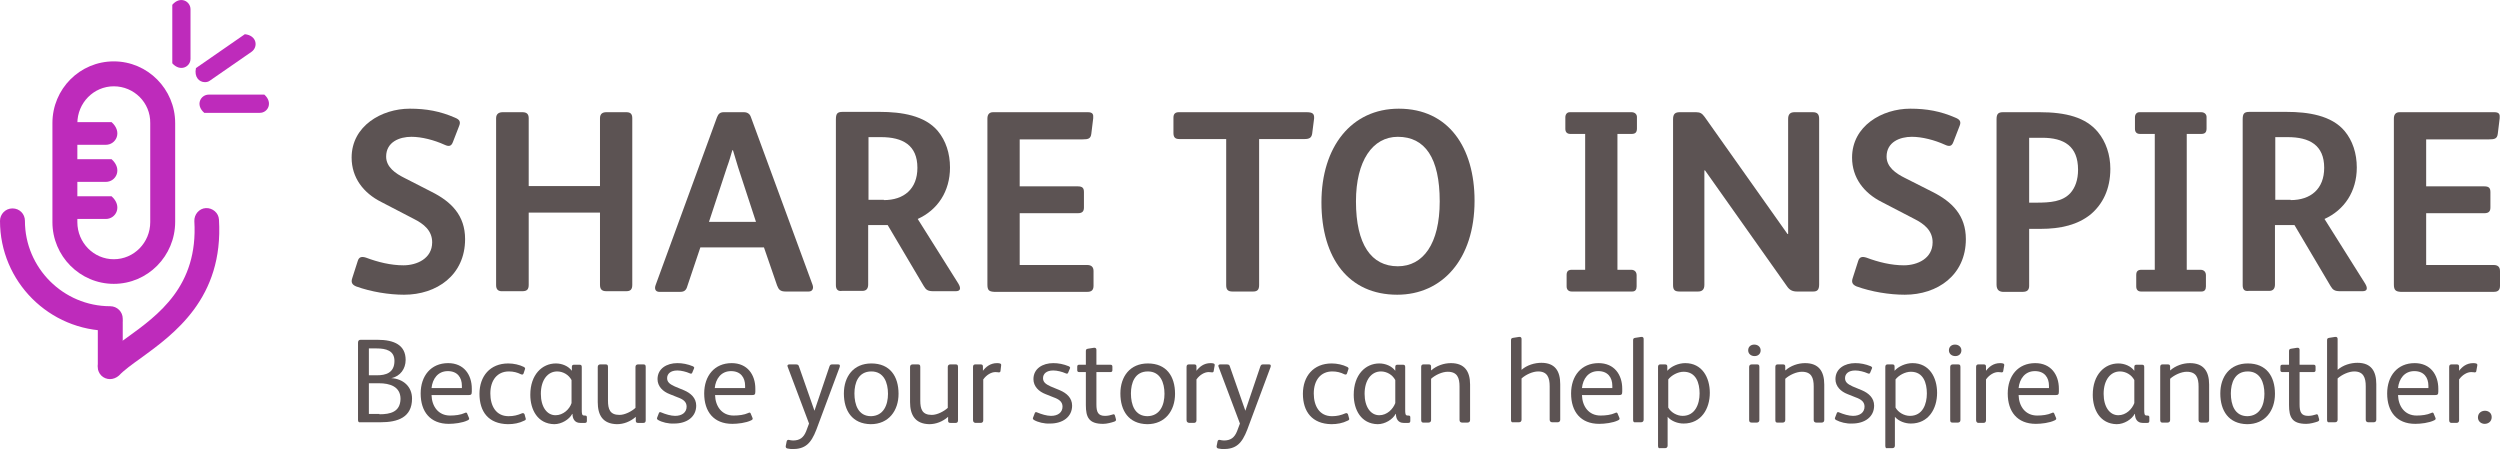 <?xml version="1.0" encoding="utf-8"?>
<!-- Generator: Adobe Illustrator 27.2.0, SVG Export Plug-In . SVG Version: 6.00 Build 0)  -->
<svg version="1.1" id="Layer_1" xmlns="http://www.w3.org/2000/svg" xmlns:xlink="http://www.w3.org/1999/xlink" x="0px" y="0px"
	 viewBox="0 0 782.1 140.5" style="enable-background:new 0 0 782.1 140.5;" xml:space="preserve">
<style type="text/css">
	.st0{fill:#5C5353;}
	.st1{fill:#BE2BBB;}
</style>
<g>
	<path class="st0" d="M111.4,89.6c-1.4-0.6-1.6-1.4-1.2-2.6l1.7-5.3c0.4-1.4,1.3-1.5,2.6-1.1c3.7,1.4,7.8,2.4,11.7,2.4
		c4.2,0,9-2.1,9-7.2c0-3.7-2.7-5.8-5.7-7.3l-10.2-5.3c-5.6-2.8-9.3-7.6-9.3-13.9c0-9.9,9.4-15.3,18.2-15.3c5.2,0,9.5,0.8,14.1,2.8
		c1.5,0.6,1.9,1.3,1.3,2.7l-1.9,4.9c-0.5,1.4-1.3,1.5-2.6,0.9c-3.3-1.5-7.2-2.5-10.4-2.5c-3.7,0-7.9,1.6-7.9,6.2
		c0,3.3,3,5.3,5.6,6.6L135,60c6.2,3.1,10.5,7.4,10.5,14.8c0,11.3-8.9,17.4-19.1,17.4C121.7,92.2,116.1,91.3,111.4,89.6z"/>
	<path class="st0" d="M155.2,89.2V37c0-1.4,0.9-1.9,2.1-1.9h6.1c1.3,0,2,0.5,2,1.9v21.2h22.3V37c0-1.4,0.8-1.9,2-1.9h6.2
		c1.3,0,1.9,0.5,1.9,1.9v52.1c0,1.5-0.6,2-1.9,2h-6.2c-1.4,0-2-0.6-2-2V66.5h-22.3v22.6c0,1.5-0.6,2-2,2h-6.1
		C155.9,91.2,155.2,90.6,155.2,89.2z"/>
	<path class="st0" d="M205.1,89.2l19.2-52.5c0.4-1,0.9-1.6,2.1-1.6h6.3c1.2,0,1.9,0.6,2.2,1.5l19.3,52.5c0.4,1.1,0,2.1-1.2,2.1h-7.2
		c-1.7,0-2.2-0.6-2.7-1.9l-4.1-11.9h-19.9l-4.1,12.2c-0.3,1.1-0.9,1.7-2.1,1.7h-6.8C205,91.2,204.7,90.3,205.1,89.2z M236.5,69.4
		l-5.6-17.1c-0.7-2.3-1.2-4-1.6-5.3h-0.2c-0.4,1.4-0.9,3.2-1.7,5.4l-5.6,17H236.5z"/>
	<path class="st0" d="M261.5,89.2V37.4c0-1.8,0.4-2.4,2.1-2.4h11.6c6.8,0,14.1,1.1,18.2,6c2.5,3,3.8,7,3.8,11.4
		c0,7.5-3.9,13.3-10.1,16.1l12.7,20.2c0.9,1.5,0.7,2.4-0.8,2.4h-7c-1.7,0-2.3-0.4-3-1.6l-11.3-19.1h-6.1v18.6c0,1.2-0.5,2-1.8,2
		h-6.4C262.1,91.2,261.5,90.5,261.5,89.2z M276.5,62.6c6.3,0,10.5-3.5,10.5-10.1c0-7.1-4.6-9.6-11.4-9.6h-3.9v19.6H276.5z"/>
	<path class="st0" d="M308.9,89V37.1c0-1.3,0.6-2,1.8-2h29.6c1.6,0,1.8,0.7,1.7,1.9l-0.6,4.9c-0.2,1.5-1,1.7-2.7,1.7H319v14.7h18.2
		c1.5,0,1.9,0.6,1.9,1.8v4.8c0,1.1-0.4,1.8-1.9,1.8H319v16.2h21.1c1.3,0,2,0.6,2,1.9v4.6c0,1.3-0.6,1.9-1.9,1.9H311
		C309.4,91.2,308.9,90.8,308.9,89z"/>
	<path class="st0" d="M383.6,89.2V43.5h-14.7c-1.3,0-1.8-0.6-1.8-1.9v-4.8c0-1.2,0.6-1.7,1.7-1.7h39.9c2,0,2.5,0.5,2.4,2l-0.6,4.7
		c-0.2,1.3-0.9,1.7-2.4,1.7h-14.2v45.7c0,1.5-0.6,2-1.9,2h-6.4C384.1,91.2,383.6,90.6,383.6,89.2z"/>
	<path class="st0" d="M413.4,63.3c0-17.4,9.4-29.3,24.2-29.3c15.6,0,23.7,12.2,23.7,28.8c0,18.3-10.1,29.4-24.2,29.4
		C422,92.2,413.4,80.9,413.4,63.3z M450.4,63c0-13.6-4.6-20.2-13.1-20.2c-7.9,0-13.1,7.5-13.1,20.2c0,13.5,4.8,20.3,13.1,20.3
		C445.2,83.3,450.4,76.3,450.4,63z"/>
	<path class="st0" d="M490.1,89.6V86c0-1.1,0.5-1.6,1.6-1.6h4.2V41.9h-4.6c-1.1,0-1.6-0.6-1.6-1.6v-3.6c0-0.9,0.5-1.6,1.4-1.6h19.3
		c1.1,0,1.7,0.7,1.7,1.5v3.6c0,1.3-0.6,1.7-1.7,1.7H506v42.5h4.3c1.1,0,1.7,0.7,1.7,1.7v3.5c0,1-0.4,1.6-1.4,1.6h-18.9
		C490.7,91.2,490.1,90.6,490.1,89.6z"/>
	<path class="st0" d="M523.4,89.2V37.3c0-1.7,0.7-2.2,2.1-2.2h5.1c1.3,0,1.9,0.4,2.7,1.5l25.9,36.6h0.2V37.2c0-1.5,0.7-2.1,2-2.1
		h5.7c1.4,0,2,0.6,2,2.1V89c0,1.8-0.7,2.2-1.9,2.2h-5c-1.5,0-2.4-0.5-3.2-1.7l-25.6-36.2h-0.2v35.8c0,1.5-0.7,2.1-2,2.1h-5.7
		C524,91.2,523.4,90.8,523.4,89.2z"/>
	<path class="st0" d="M580.8,89.6c-1.4-0.6-1.6-1.4-1.2-2.6l1.7-5.3c0.4-1.4,1.3-1.5,2.6-1.1c3.7,1.4,7.8,2.4,11.7,2.4
		c4.2,0,9-2.1,9-7.2c0-3.7-2.7-5.8-5.7-7.3l-10.2-5.3c-5.6-2.8-9.3-7.6-9.3-13.9c0-9.9,9.4-15.3,18.2-15.3c5.2,0,9.5,0.8,14.1,2.8
		c1.5,0.6,1.9,1.3,1.3,2.7l-1.9,4.9c-0.5,1.4-1.3,1.5-2.6,0.9c-3.3-1.5-7.2-2.5-10.4-2.5c-3.7,0-7.9,1.6-7.9,6.2
		c0,3.3,3,5.3,5.6,6.6l8.7,4.4c6.2,3.1,10.5,7.4,10.5,14.8c0,11.3-8.9,17.4-19.1,17.4C591.1,92.2,585.5,91.3,580.8,89.6z"/>
	<path class="st0" d="M624.6,89V37.3c0-1.6,0.5-2.2,2-2.2H638c8.3,0,14.5,1.6,18.3,6.2c2.5,3,3.9,7.1,3.9,11.5
		c0,6.4-2.4,11.1-6.2,14.3c-4,3.2-9.2,4.5-15.7,4.5h-3.5v17.8c0,1.2-0.5,1.9-2,1.9h-6.3C625.3,91.2,624.6,90.6,624.6,89z
		 M636.9,63.4c4.6,0,8.3-0.3,10.8-3c1.5-1.7,2.4-4.1,2.4-7.3c0-7.4-4.4-10-11.2-10h-4.1v20.3H636.9z"/>
	<path class="st0" d="M668.3,89.6V86c0-1.1,0.5-1.6,1.6-1.6h4.2V41.9h-4.6c-1.1,0-1.6-0.6-1.6-1.6v-3.6c0-0.9,0.5-1.6,1.4-1.6h19.3
		c1.1,0,1.7,0.7,1.7,1.5v3.6c0,1.3-0.6,1.7-1.7,1.7h-4.5v42.5h4.3c1.1,0,1.7,0.7,1.7,1.7v3.5c0,1-0.4,1.6-1.4,1.6h-18.9
		C668.8,91.2,668.3,90.6,668.3,89.6z"/>
	<path class="st0" d="M701.6,89.2V37.4c0-1.8,0.4-2.4,2.1-2.4h11.6c6.8,0,14.1,1.1,18.2,6c2.5,3,3.8,7,3.8,11.4
		c0,7.5-3.9,13.3-10.1,16.1l12.7,20.2c0.9,1.5,0.7,2.4-0.8,2.4h-7c-1.7,0-2.3-0.4-3-1.6l-11.3-19.1h-6.1v18.6c0,1.2-0.5,2-1.8,2
		h-6.4C702.1,91.2,701.6,90.5,701.6,89.2z M716.6,62.6c6.3,0,10.5-3.5,10.5-10.1c0-7.1-4.6-9.6-11.4-9.6h-3.9v19.6H716.6z"/>
	<path class="st0" d="M748.9,89V37.1c0-1.3,0.6-2,1.8-2h29.6c1.6,0,1.8,0.7,1.7,1.9l-0.6,4.9c-0.2,1.5-1,1.7-2.7,1.7H759v14.7h18.2
		c1.5,0,1.9,0.6,1.9,1.8v4.8c0,1.1-0.4,1.8-1.9,1.8H759v16.2h21.1c1.3,0,2,0.6,2,1.9v4.6c0,1.3-0.6,1.9-1.9,1.9H751
		C749.5,91.2,748.9,90.8,748.9,89z"/>
	<path class="st1" d="M34.4,103.5C15.4,103.5,0,88.1,0,69.1c0-2.1,1.7-3.9,3.9-3.9s3.9,1.7,3.9,3.9c0,14.7,12,26.7,26.7,26.7
		c2.1,0,3.9,1.7,3.9,3.9S36.6,103.5,34.4,103.5z"/>
	<path class="st1" d="M34.4,118.6c-1,0-2-0.4-2.7-1.1c-1.5-1.5-1.5-4,0-5.5c2.1-2.1,4.9-4.2,7.9-6.3c10-7.2,22.4-16.2,21.2-36.5
		c-0.1-2.1,1.5-4,3.6-4.1c2.1-0.1,4,1.5,4.1,3.6c1.5,24.6-14.1,35.8-24.4,43.3c-2.8,2-5.3,3.8-6.9,5.5
		C36.4,118.2,35.4,118.6,34.4,118.6z"/>
	<path class="st1" d="M34.5,118.2c-2.1,0-3.9-1.7-3.9-3.9V101c0-2.1,1.7-3.9,3.9-3.9s3.9,1.7,3.9,3.9v13.3
		C38.4,116.5,36.6,118.2,34.5,118.2z"/>
	<path class="st1" d="M35.6,88.8c-10.6,0-19.2-8.7-19.2-19.3V38.5c0-10.7,8.6-19.3,19.2-19.3c10.6,0,19.2,8.7,19.2,19.3v30.9
		C54.8,80.1,46.2,88.8,35.6,88.8z M35.6,27c-6.3,0-11.4,5.2-11.4,11.6v30.9c0,6.4,5.1,11.6,11.4,11.6s11.4-5.2,11.4-11.6V38.5
		C47.1,32.1,41.9,27,35.6,27z"/>
	<g>
		<path class="st1" d="M59.6,18.4c0,2.5-3.2,4.2-5.7,1.4V1.5c2.5-2.9,5.7-1.1,5.7,1.4V18.4z"/>
		<path class="st1" d="M64.1,25.7c-1.8,0-3.4-1.6-2.8-4.4l15.3-10.6c3.8,0.4,4.2,4,2.1,5.5l-13,9C65.2,25.6,64.6,25.7,64.1,25.7z"/>
		<path class="st1" d="M81.3,35.3H63.9c-2.9-2.5-1.1-5.7,1.4-5.7h17.4C85.5,32.1,83.8,35.3,81.3,35.3z"/>
	</g>
	<path class="st1" d="M33.1,45.3H22.7c-3.6-3.1-1.4-7.1,1.7-7.1h10.5C38.4,41.3,36.3,45.3,33.1,45.3z"/>
	<path class="st1" d="M33.1,56.9H22.7c-3.6-3.1-1.4-7.1,1.7-7.1h10.5C38.4,52.9,36.3,56.9,33.1,56.9z"/>
	<path class="st1" d="M33.1,68.5H22.7c-3.6-3.1-1.4-7.1,1.7-7.1h10.5C38.4,64.5,36.3,68.5,33.1,68.5z"/>
	<g>
		<path class="st0" d="M112,131.4v-24.2c0-0.6,0.3-0.9,0.8-0.9h5.3c5.3,0,8.8,1.7,8.8,6.3c0,2.7-1.6,5.1-4.5,5.7v0
			c3.7,0.2,6.5,2.6,6.5,6.4c0,5.9-4.5,7.4-9.8,7.4h-6.3C112.3,132.2,112,132,112,131.4z M118,117.4c2.6,0,5.4-0.7,5.4-4.5
			c0-3.2-2.6-3.9-5.6-3.9h-2.4v8.4H118z M118.7,129.6c3.4,0,6.5-0.7,6.6-4.8c0-3.9-3.4-4.9-6.7-4.9h-3.2v9.6H118.7z"/>
		<path class="st0" d="M131.6,123.1c0-5.5,3.2-9.5,8.6-9.5c4.9,0,7.4,3.6,7.4,8v0.9c0,0.9-0.2,1.1-1.1,1.1H135
			c0.1,3.5,2.1,6.4,5.8,6.4c1.6,0,3.3-0.2,4.6-0.8c0.3-0.2,0.7-0.2,0.8,0.3l0.5,1.2c0.2,0.4,0,0.6-0.4,0.8c-1.6,0.8-4.2,1.1-5.9,1.1
			C134.6,132.6,131.6,128.8,131.6,123.1z M144.5,121.4v-0.7c0-2.6-1.4-4.6-4.4-4.6c-3.1,0-4.8,2.4-5.1,5.3H144.5z"/>
		<path class="st0" d="M150,123.2c0-5.5,3.3-9.5,9-9.5c1.7,0,3.5,0.4,4.9,1.1c0.3,0.2,0.5,0.4,0.3,0.8l-0.4,1.2
			c-0.1,0.3-0.3,0.5-0.8,0.3c-1.2-0.6-2.4-0.9-3.8-0.9c-3.6,0-5.8,2.7-5.8,6.9c0,3.8,1.7,7.1,5.7,7.1c1.6,0,2.8-0.3,4.2-0.9
			c0.3-0.1,0.6-0.1,0.8,0.3l0.3,1.1c0.2,0.5,0.1,0.7-0.4,0.9c-1.6,0.8-3.3,1.1-5.1,1.1C152.8,132.6,150,128.8,150,123.2z"/>
		<path class="st0" d="M165.9,123.5c0-6.3,3.7-9.8,8-9.8c1.9,0,3.9,0.8,5,2.3l0-1.2c0-0.5,0.2-0.7,0.7-0.7h1.7
			c0.5,0,0.7,0.2,0.7,0.7V128c0,1.4,0,2,0.8,2h0.2c0.5,0,0.6,0.2,0.6,0.6v1.1c0,0.4-0.2,0.6-0.6,0.6h-1.5c-1.7,0-2.4-1.3-2.4-2.8
			H179c-0.9,1.7-3.3,3.2-5.6,3.2C168.2,132.6,165.9,128.2,165.9,123.5z M178.8,126.1v-7.2c-0.9-1.7-2.7-2.7-4.5-2.7
			c-2.9,0-5.1,2.6-5.1,7c0,4.1,1.9,6.7,4.6,6.7C176.2,129.9,178.2,128,178.8,126.1z"/>
		<path class="st0" d="M187,125.8v-11c0-0.5,0.3-0.8,0.8-0.8h1.7c0.5,0,0.7,0.2,0.7,0.8v10.5c0,2.7,0.6,4.5,3.6,4.5
			c1.7,0,3.8-1.1,5-2.2v-12.8c0-0.5,0.3-0.8,0.8-0.8h1.7c0.5,0,0.7,0.2,0.7,0.8v16.7c0,0.5-0.2,0.8-0.7,0.8h-1.7
			c-0.5,0-0.7-0.2-0.7-0.7l0-1.2c-1.7,1.5-3.8,2.3-5.9,2.3C188.5,132.6,187,129.8,187,125.8z"/>
		<path class="st0" d="M205.9,131.4c-0.3-0.2-0.5-0.4-0.3-0.8l0.5-1.3c0.1-0.3,0.3-0.5,0.7-0.3c1.4,0.6,3.1,1.1,4.4,1.1
			c2.2,0,3.6-1.1,3.6-2.9c0-1.5-1.1-2.3-2.8-2.9l-2.5-1c-2.1-0.8-3.8-2.4-3.8-4.7c0-3.3,2.9-5,6.2-5c1.6,0,3.2,0.3,4.9,1
			c0.3,0.2,0.5,0.4,0.3,0.7l-0.5,1.2c-0.1,0.4-0.4,0.5-0.8,0.3c-1.1-0.5-2.7-0.9-3.9-0.9c-2.2,0-3.2,1.1-3.2,2.4
			c0,1.3,0.9,1.9,2.4,2.6l2.9,1.2c2.1,0.9,3.8,2.4,3.8,4.8c0,3.5-2.9,5.6-6.9,5.6C209.1,132.6,207.1,132.1,205.9,131.4z"/>
		<path class="st0" d="M220.3,123.1c0-5.5,3.2-9.5,8.6-9.5c4.9,0,7.4,3.6,7.4,8v0.9c0,0.9-0.2,1.1-1.1,1.1h-11.5
			c0.1,3.5,2.1,6.4,5.8,6.4c1.6,0,3.3-0.2,4.6-0.8c0.3-0.2,0.7-0.2,0.8,0.3l0.5,1.2c0.2,0.4,0,0.6-0.4,0.8c-1.6,0.8-4.2,1.1-5.9,1.1
			C223.3,132.6,220.3,128.8,220.3,123.1z M233.1,121.4v-0.7c0-2.6-1.4-4.6-4.4-4.6c-3.1,0-4.8,2.4-5.1,5.3H233.1z"/>
		<path class="st0" d="M246.3,140.3c-0.3-0.1-0.5-0.2-0.5-0.7l0.3-1.5c0.1-0.4,0.3-0.5,0.6-0.5c0.5,0.1,0.9,0.2,1.4,0.2
			c2.1,0,3.3-0.9,4.1-2.9l0.9-2.4l-6.7-17.8c-0.2-0.4,0.1-0.7,0.5-0.7h2.1c0.6,0,0.8,0.2,0.9,0.5l4.9,14l4.7-13.9
			c0.2-0.5,0.4-0.6,0.9-0.6h1.8c0.6,0,0.6,0.3,0.5,0.8l-7.3,19.6c-1.7,4.4-3.5,6.1-7.6,6.1C247.5,140.5,246.9,140.4,246.3,140.3z"/>
		<path class="st0" d="M264,123.1c0-5.3,3-9.4,8.6-9.4c5.8,0,8.5,4,8.5,9.5c0,5.3-3.1,9.5-8.7,9.5C266.6,132.6,264,128.5,264,123.1z
			 M277.8,123.2c0-3.5-1.3-7-5.2-7c-4.1,0-5.3,3.6-5.3,6.9c0,3.5,1.2,7.1,5.2,7.1C276.4,130.1,277.8,126.7,277.8,123.2z"/>
		<path class="st0" d="M284.7,125.8v-11c0-0.5,0.3-0.8,0.8-0.8h1.7c0.5,0,0.7,0.2,0.7,0.8v10.5c0,2.7,0.6,4.5,3.6,4.5
			c1.7,0,3.8-1.1,5-2.2v-12.8c0-0.5,0.3-0.8,0.8-0.8h1.7c0.5,0,0.7,0.2,0.7,0.8v16.7c0,0.5-0.2,0.8-0.7,0.8h-1.7
			c-0.5,0-0.7-0.2-0.7-0.7l0-1.2c-1.7,1.5-3.8,2.3-5.9,2.3C286.3,132.6,284.7,129.8,284.7,125.8z"/>
		<path class="st0" d="M304.4,131.4v-16.6c0-0.5,0.2-0.8,0.7-0.8h1.7c0.5,0,0.7,0.2,0.7,0.7l0,1.3c0.9-1.2,2.3-2.4,4.4-2.4
			c0.8,0,1.4,0.1,1.3,0.7L313,116c0,0.3-0.2,0.5-0.5,0.5c-0.2,0-0.5-0.1-1.1-0.1c-1.3,0-2.8,0.9-3.8,2.3v12.8c0,0.5-0.3,0.8-0.8,0.8
			h-1.7C304.7,132.2,304.4,132,304.4,131.4z"/>
		<path class="st0" d="M323.5,131.4c-0.3-0.2-0.5-0.4-0.3-0.8l0.5-1.3c0.1-0.3,0.3-0.5,0.7-0.3c1.4,0.6,3.1,1.1,4.4,1.1
			c2.2,0,3.6-1.1,3.6-2.9c0-1.5-1.1-2.3-2.8-2.9l-2.5-1c-2.1-0.8-3.8-2.4-3.8-4.7c0-3.3,2.9-5,6.2-5c1.6,0,3.2,0.3,4.9,1
			c0.3,0.2,0.5,0.4,0.3,0.7l-0.5,1.2c-0.1,0.4-0.4,0.5-0.8,0.3c-1.1-0.5-2.7-0.9-3.9-0.9c-2.2,0-3.2,1.1-3.2,2.4
			c0,1.3,0.9,1.9,2.4,2.6l2.9,1.2c2.1,0.9,3.8,2.4,3.8,4.8c0,3.5-2.9,5.6-6.9,5.6C326.7,132.6,324.7,132.1,323.5,131.4z"/>
		<path class="st0" d="M339.7,126.7v-10.3h-2.1c-0.4,0-0.6-0.2-0.6-0.6v-1.1c0-0.4,0.2-0.6,0.6-0.6h2.1v-4.2c0-0.5,0.1-0.7,0.6-0.8
			l1.9-0.3c0.5-0.1,0.8,0.2,0.8,0.6v4.7h4.4c0.4,0,0.6,0.2,0.6,0.6v1.1c0,0.4-0.2,0.6-0.6,0.6h-4.4v10.1c0,2.4,0.5,3.6,2.7,3.6
			c0.9,0,1.7-0.2,2.3-0.4c0.4-0.2,0.7-0.1,0.8,0.3l0.3,1.1c0.1,0.4,0,0.6-0.5,0.8c-0.9,0.3-2.3,0.7-3.5,0.7
			C340.6,132.6,339.7,130.5,339.7,126.7z"/>
		<path class="st0" d="M350.5,123.1c0-5.3,3-9.4,8.6-9.4c5.8,0,8.5,4,8.5,9.5c0,5.3-3.1,9.5-8.7,9.5
			C353.1,132.6,350.5,128.5,350.5,123.1z M364.3,123.2c0-3.5-1.3-7-5.2-7c-4.1,0-5.3,3.6-5.3,6.9c0,3.5,1.2,7.1,5.2,7.1
			C362.9,130.1,364.3,126.7,364.3,123.2z"/>
		<path class="st0" d="M371.2,131.4v-16.6c0-0.5,0.2-0.8,0.7-0.8h1.7c0.5,0,0.7,0.2,0.7,0.7l0,1.3c0.9-1.2,2.3-2.4,4.4-2.4
			c0.8,0,1.4,0.1,1.3,0.7l-0.3,1.7c0,0.3-0.2,0.5-0.5,0.5c-0.2,0-0.5-0.1-1.1-0.1c-1.3,0-2.8,0.9-3.8,2.3v12.8
			c0,0.5-0.3,0.8-0.8,0.8H372C371.5,132.2,371.2,132,371.2,131.4z"/>
		<path class="st0" d="M381.1,140.3c-0.3-0.1-0.5-0.2-0.5-0.7l0.3-1.5c0.1-0.4,0.3-0.5,0.6-0.5c0.5,0.1,0.9,0.2,1.4,0.2
			c2.1,0,3.3-0.9,4.1-2.9l0.9-2.4l-6.7-17.8c-0.2-0.4,0.1-0.7,0.5-0.7h2.1c0.6,0,0.8,0.2,0.9,0.5l4.9,14l4.7-13.9
			c0.2-0.5,0.4-0.6,0.9-0.6h1.8c0.6,0,0.6,0.3,0.5,0.8l-7.3,19.6c-1.7,4.4-3.5,6.1-7.6,6.1C382.3,140.5,381.7,140.4,381.1,140.3z"/>
		<path class="st0" d="M407.6,123.2c0-5.5,3.3-9.5,9-9.5c1.7,0,3.5,0.4,4.9,1.1c0.3,0.2,0.5,0.4,0.3,0.8l-0.4,1.2
			c-0.1,0.3-0.3,0.5-0.8,0.3c-1.2-0.6-2.4-0.9-3.8-0.9c-3.6,0-5.8,2.7-5.8,6.9c0,3.8,1.7,7.1,5.7,7.1c1.6,0,2.8-0.3,4.2-0.9
			c0.3-0.1,0.6-0.1,0.8,0.3l0.3,1.1c0.2,0.5,0.1,0.7-0.4,0.9c-1.6,0.8-3.3,1.1-5.1,1.1C410.5,132.6,407.6,128.8,407.6,123.2z"/>
		<path class="st0" d="M423.5,123.5c0-6.3,3.7-9.8,8-9.8c1.9,0,3.9,0.8,5,2.3l0-1.2c0-0.5,0.2-0.7,0.7-0.7h1.7
			c0.5,0,0.7,0.2,0.7,0.7V128c0,1.4,0,2,0.8,2h0.2c0.5,0,0.6,0.2,0.6,0.6v1.1c0,0.4-0.2,0.6-0.6,0.6h-1.5c-1.7,0-2.4-1.3-2.4-2.8
			h-0.1c-0.9,1.7-3.3,3.2-5.6,3.2C425.8,132.6,423.5,128.2,423.5,123.5z M436.5,126.1v-7.2c-0.9-1.7-2.7-2.7-4.5-2.7
			c-2.9,0-5.1,2.6-5.1,7c0,4.1,1.9,6.7,4.6,6.7C433.9,129.9,435.8,128,436.5,126.1z"/>
		<path class="st0" d="M444.6,131.4v-16.6c0-0.5,0.2-0.8,0.7-0.8h1.7c0.5,0,0.7,0.2,0.7,0.7l0,1.2c1.7-1.5,4-2.3,6.2-2.3
			c4.3,0,6,2.6,6,6.7v11.1c0,0.5-0.3,0.8-0.8,0.8h-1.7c-0.5,0-0.8-0.3-0.8-0.8v-10.5c0-2.7-0.7-4.6-3.7-4.6c-1.7,0-3.9,1-5.2,2.2
			v12.9c0,0.5-0.3,0.8-0.8,0.8h-1.7C444.9,132.2,444.6,132,444.6,131.4z"/>
		<path class="st0" d="M472.7,131.4v-24.9c0-0.5,0.1-0.7,0.6-0.8l1.9-0.3c0.5-0.1,0.8,0.2,0.8,0.6v9.7c1.7-1.5,4.1-2.2,6.2-2.2
			c4.3,0,5.9,2.6,5.9,6.7v11.1c0,0.5-0.3,0.8-0.8,0.8h-1.7c-0.5,0-0.8-0.3-0.8-0.8v-10.5c0-2.6-0.7-4.6-3.6-4.6
			c-1.7,0-3.9,1-5.2,2.2v12.9c0,0.5-0.3,0.8-0.8,0.8h-1.7C473,132.2,472.7,132,472.7,131.4z"/>
		<path class="st0" d="M491.5,123.1c0-5.5,3.2-9.5,8.6-9.5c4.9,0,7.4,3.6,7.4,8v0.9c0,0.9-0.2,1.1-1.1,1.1h-11.5
			c0.1,3.5,2.1,6.4,5.8,6.4c1.6,0,3.3-0.2,4.6-0.8c0.3-0.2,0.7-0.2,0.8,0.3l0.5,1.2c0.2,0.4,0,0.6-0.4,0.8c-1.6,0.8-4.2,1.1-5.9,1.1
			C494.5,132.6,491.5,128.8,491.5,123.1z M504.4,121.4v-0.7c0-2.6-1.4-4.6-4.4-4.6c-3.1,0-4.8,2.4-5.1,5.3H504.4z"/>
		<path class="st0" d="M510.9,131.4v-24.9c0-0.5,0.1-0.7,0.6-0.8l1.9-0.3c0.5-0.1,0.8,0.2,0.8,0.6v25.3c0,0.5-0.3,0.8-0.8,0.8h-1.7
			C511.2,132.2,510.9,132,510.9,131.4z"/>
		<path class="st0" d="M518.7,139.5v-24.7c0-0.5,0.2-0.8,0.7-0.8h1.5c0.5,0,0.7,0.2,0.7,0.7l0,1.3c1.2-1.4,3.5-2.4,5.6-2.4
			c5.3,0,7.7,4.5,7.7,9.3c0,5-2.7,9.6-8.2,9.6c-1.8,0-3.8-0.7-5-2.1v9c0,0.5-0.3,0.8-0.8,0.8h-1.7
			C519,140.3,518.7,140.1,518.7,139.5z M531.7,123.1c0-3.3-1.1-6.8-5-6.8c-1.8,0-3.8,1.1-4.8,2.4v8.8c0.8,1.5,2.7,2.6,4.5,2.6
			C530.3,130.1,531.7,126.4,531.7,123.1z"/>
		<path class="st0" d="M546.9,109.6c0-1.1,0.8-1.8,1.9-1.8c1.1,0,2,0.7,2,1.8c0,1.1-0.8,1.8-1.9,1.8S546.9,110.7,546.9,109.6z
			 M547.2,131.4v-16.6c0-0.5,0.3-0.8,0.8-0.8h1.7c0.5,0,0.7,0.2,0.7,0.8v16.6c0,0.5-0.3,0.8-0.8,0.8H548
			C547.5,132.2,547.2,132,547.2,131.4z"/>
		<path class="st0" d="M555.4,131.4v-16.6c0-0.5,0.2-0.8,0.7-0.8h1.7c0.5,0,0.7,0.2,0.7,0.7l0,1.2c1.7-1.5,4-2.3,6.2-2.3
			c4.3,0,6,2.6,6,6.7v11.1c0,0.5-0.3,0.8-0.8,0.8h-1.7c-0.5,0-0.8-0.3-0.8-0.8v-10.5c0-2.7-0.7-4.6-3.7-4.6c-1.7,0-3.9,1-5.2,2.2
			v12.9c0,0.5-0.3,0.8-0.8,0.8h-1.7C555.6,132.2,555.4,132,555.4,131.4z"/>
		<path class="st0" d="M574.4,131.4c-0.3-0.2-0.5-0.4-0.3-0.8l0.5-1.3c0.1-0.3,0.3-0.5,0.7-0.3c1.4,0.6,3.1,1.1,4.4,1.1
			c2.2,0,3.6-1.1,3.6-2.9c0-1.5-1.1-2.3-2.8-2.9l-2.5-1c-2.1-0.8-3.8-2.4-3.8-4.7c0-3.3,2.9-5,6.2-5c1.6,0,3.2,0.3,4.9,1
			c0.3,0.2,0.5,0.4,0.3,0.7l-0.5,1.2c-0.1,0.4-0.4,0.5-0.8,0.3c-1.1-0.5-2.7-0.9-3.9-0.9c-2.2,0-3.2,1.1-3.2,2.4
			c0,1.3,0.9,1.9,2.4,2.6l2.9,1.2c2.1,0.9,3.8,2.4,3.8,4.8c0,3.5-2.9,5.6-6.9,5.6C577.7,132.6,575.7,132.1,574.4,131.4z"/>
		<path class="st0" d="M589.8,139.5v-24.7c0-0.5,0.2-0.8,0.7-0.8h1.5c0.5,0,0.7,0.2,0.7,0.7l0,1.3c1.2-1.4,3.5-2.4,5.6-2.4
			c5.3,0,7.7,4.5,7.7,9.3c0,5-2.7,9.6-8.2,9.6c-1.8,0-3.8-0.7-5-2.1v9c0,0.5-0.3,0.8-0.8,0.8h-1.7
			C590.1,140.3,589.8,140.1,589.8,139.5z M602.8,123.1c0-3.3-1.1-6.8-5-6.8c-1.8,0-3.8,1.1-4.8,2.4v8.8c0.8,1.5,2.7,2.6,4.5,2.6
			C601.5,130.1,602.8,126.4,602.8,123.1z"/>
		<path class="st0" d="M609.7,109.6c0-1.1,0.8-1.8,1.9-1.8c1.1,0,2,0.7,2,1.8c0,1.1-0.8,1.8-1.9,1.8S609.7,110.7,609.7,109.6z
			 M610.1,131.4v-16.6c0-0.5,0.3-0.8,0.8-0.8h1.7c0.5,0,0.7,0.2,0.7,0.8v16.6c0,0.5-0.3,0.8-0.8,0.8h-1.7
			C610.3,132.2,610.1,132,610.1,131.4z"/>
		<path class="st0" d="M618.2,131.4v-16.6c0-0.5,0.2-0.8,0.7-0.8h1.7c0.5,0,0.7,0.2,0.7,0.7l0,1.3c0.9-1.2,2.3-2.4,4.4-2.4
			c0.8,0,1.4,0.1,1.3,0.7l-0.3,1.7c0,0.3-0.2,0.5-0.5,0.5c-0.2,0-0.5-0.1-1.1-0.1c-1.3,0-2.8,0.9-3.8,2.3v12.8
			c0,0.5-0.3,0.8-0.8,0.8h-1.7C618.5,132.2,618.2,132,618.2,131.4z"/>
		<path class="st0" d="M628.1,123.1c0-5.5,3.2-9.5,8.6-9.5c4.9,0,7.4,3.6,7.4,8v0.9c0,0.9-0.2,1.1-1.1,1.1h-11.5
			c0.1,3.5,2.1,6.4,5.8,6.4c1.6,0,3.3-0.2,4.6-0.8c0.3-0.2,0.7-0.2,0.8,0.3l0.5,1.2c0.2,0.4,0,0.6-0.4,0.8c-1.6,0.8-4.2,1.1-5.9,1.1
			C631.1,132.6,628.1,128.8,628.1,123.1z M641,121.4v-0.7c0-2.6-1.4-4.6-4.4-4.6c-3.1,0-4.8,2.4-5.1,5.3H641z"/>
		<path class="st0" d="M654.7,123.5c0-6.3,3.7-9.8,8-9.8c1.9,0,3.9,0.8,5,2.3l0-1.2c0-0.5,0.2-0.7,0.7-0.7h1.7
			c0.5,0,0.7,0.2,0.7,0.7V128c0,1.4,0,2,0.8,2h0.2c0.5,0,0.6,0.2,0.6,0.6v1.1c0,0.4-0.2,0.6-0.6,0.6h-1.5c-1.7,0-2.4-1.3-2.4-2.8
			h-0.1c-0.9,1.7-3.3,3.2-5.6,3.2C657,132.6,654.7,128.2,654.7,123.5z M667.7,126.1v-7.2c-0.9-1.7-2.7-2.7-4.5-2.7
			c-2.9,0-5.1,2.6-5.1,7c0,4.1,1.9,6.7,4.6,6.7C665.1,129.9,667,128,667.7,126.1z"/>
		<path class="st0" d="M675.8,131.4v-16.6c0-0.5,0.2-0.8,0.7-0.8h1.7c0.5,0,0.7,0.2,0.7,0.7l0,1.2c1.7-1.5,4-2.3,6.2-2.3
			c4.3,0,6,2.6,6,6.7v11.1c0,0.5-0.3,0.8-0.8,0.8h-1.7c-0.5,0-0.8-0.3-0.8-0.8v-10.5c0-2.7-0.7-4.6-3.7-4.6c-1.7,0-3.9,1-5.2,2.2
			v12.9c0,0.5-0.3,0.8-0.8,0.8h-1.7C676.1,132.2,675.8,132,675.8,131.4z"/>
		<path class="st0" d="M694.6,123.1c0-5.3,3-9.4,8.6-9.4c5.8,0,8.5,4,8.5,9.5c0,5.3-3.1,9.5-8.7,9.5
			C697.2,132.6,694.6,128.5,694.6,123.1z M708.4,123.2c0-3.5-1.3-7-5.2-7c-4.1,0-5.3,3.6-5.3,6.9c0,3.5,1.2,7.1,5.2,7.1
			C707,130.1,708.4,126.7,708.4,123.2z"/>
		<path class="st0" d="M716.1,126.7v-10.3H714c-0.4,0-0.6-0.2-0.6-0.6v-1.1c0-0.4,0.2-0.6,0.6-0.6h2.1v-4.2c0-0.5,0.1-0.7,0.6-0.8
			l1.9-0.3c0.5-0.1,0.8,0.2,0.8,0.6v4.7h4.4c0.4,0,0.6,0.2,0.6,0.6v1.1c0,0.4-0.2,0.6-0.6,0.6h-4.4v10.1c0,2.4,0.5,3.6,2.7,3.6
			c0.9,0,1.7-0.2,2.3-0.4c0.4-0.2,0.7-0.1,0.8,0.3l0.3,1.1c0.1,0.4,0,0.6-0.5,0.8c-0.9,0.3-2.3,0.7-3.5,0.7
			C717,132.6,716.1,130.5,716.1,126.7z"/>
		<path class="st0" d="M728,131.4v-24.9c0-0.5,0.1-0.7,0.6-0.8l1.9-0.3c0.5-0.1,0.8,0.2,0.8,0.6v9.7c1.7-1.5,4.1-2.2,6.2-2.2
			c4.3,0,5.9,2.6,5.9,6.7v11.1c0,0.5-0.3,0.8-0.8,0.8h-1.7c-0.5,0-0.8-0.3-0.8-0.8v-10.5c0-2.6-0.7-4.6-3.6-4.6
			c-1.7,0-3.9,1-5.2,2.2v12.9c0,0.5-0.3,0.8-0.8,0.8h-1.7C728.3,132.2,728,132,728,131.4z"/>
		<path class="st0" d="M746.8,123.1c0-5.5,3.2-9.5,8.6-9.5c4.9,0,7.4,3.6,7.4,8v0.9c0,0.9-0.2,1.1-1.1,1.1h-11.5
			c0.1,3.5,2.1,6.4,5.8,6.4c1.6,0,3.3-0.2,4.6-0.8c0.3-0.2,0.7-0.2,0.8,0.3l0.5,1.2c0.2,0.4,0,0.6-0.4,0.8c-1.6,0.8-4.2,1.1-5.9,1.1
			C749.8,132.6,746.8,128.8,746.8,123.1z M759.7,121.4v-0.7c0-2.6-1.4-4.6-4.4-4.6c-3.1,0-4.8,2.4-5.1,5.3H759.7z"/>
		<path class="st0" d="M766.2,131.4v-16.6c0-0.5,0.2-0.8,0.7-0.8h1.7c0.5,0,0.7,0.2,0.7,0.7l0,1.3c0.9-1.2,2.3-2.4,4.4-2.4
			c0.8,0,1.4,0.1,1.3,0.7l-0.3,1.7c0,0.3-0.2,0.5-0.5,0.5c-0.2,0-0.5-0.1-1.1-0.1c-1.3,0-2.8,0.9-3.8,2.3v12.8
			c0,0.5-0.3,0.8-0.8,0.8h-1.7C766.4,132.2,766.2,132,766.2,131.4z"/>
		<path class="st0" d="M775.2,130.6c0-1.4,1.1-2.1,2.2-2.1c1.1,0,2.1,0.7,2.1,2c0,1.4-1.1,2.1-2.2,2.1
			C776.3,132.6,775.2,131.9,775.2,130.6z"/>
	</g>
</g>
</svg>
